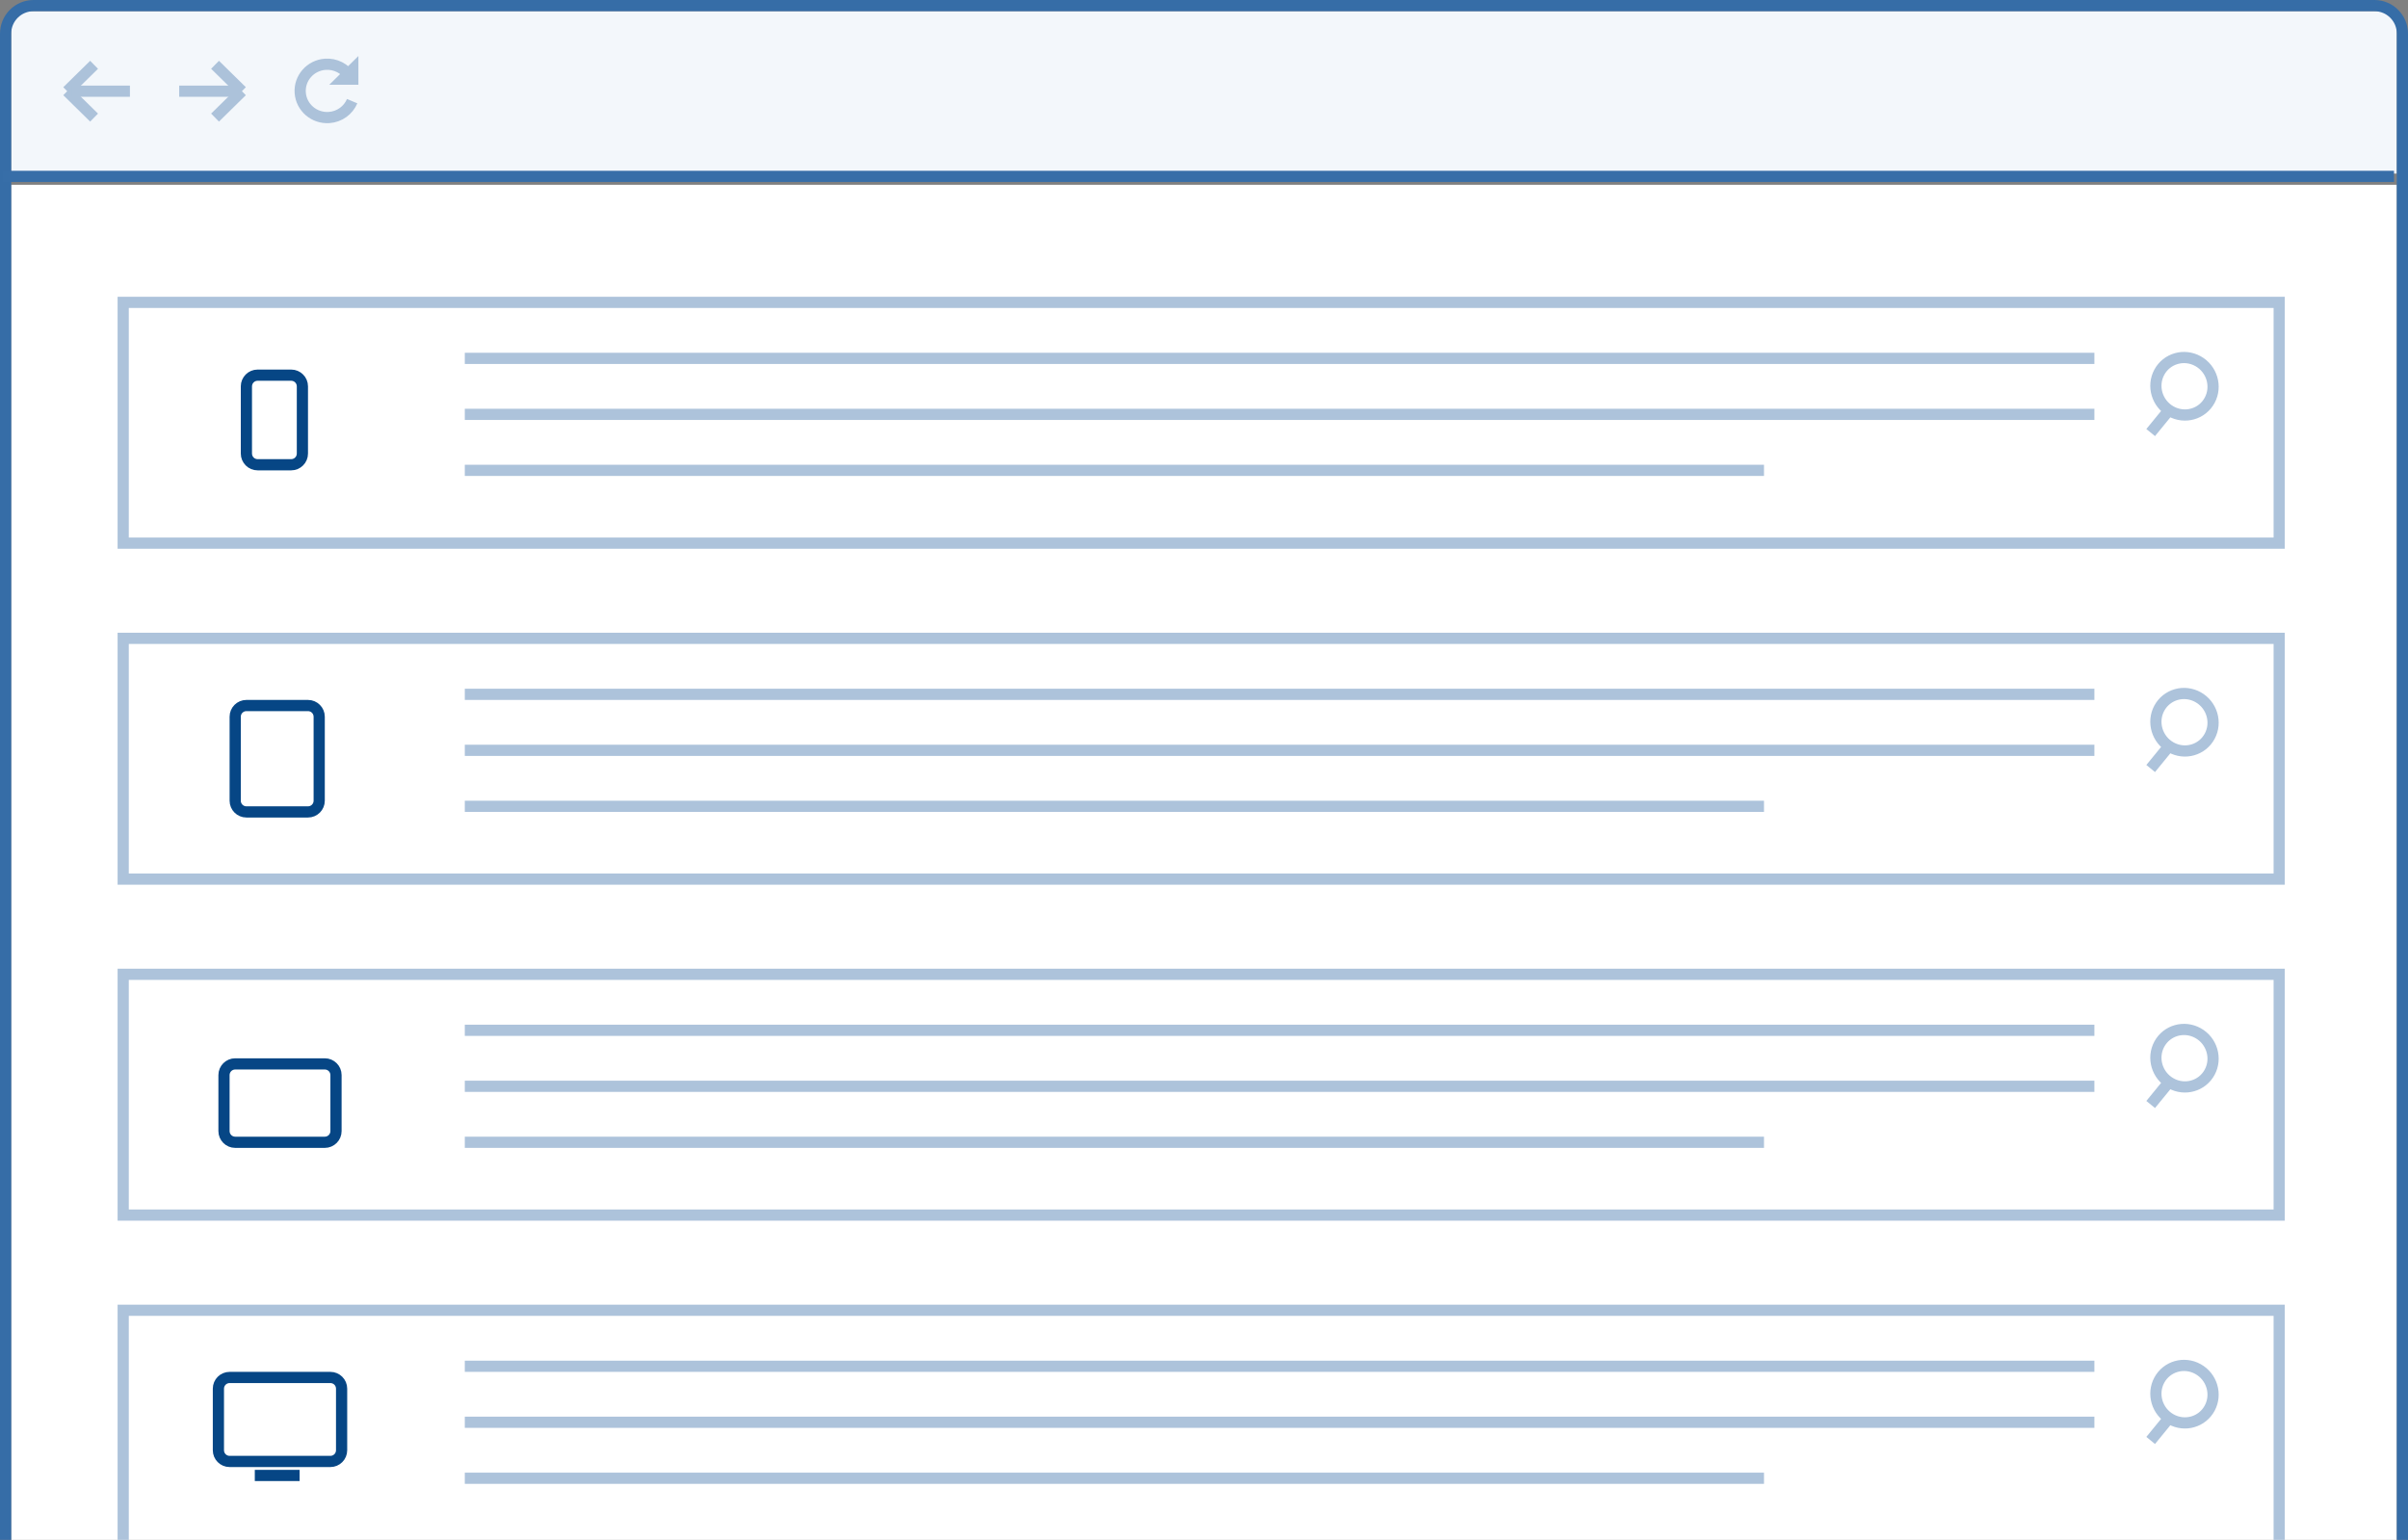 <?xml version="1.0" standalone="no"?>
<!-- Generator: Adobe Fireworks 10, Export SVG Extension by Aaron Beall (http://fireworks.abeall.com) . Version: 0.6.1  -->
<!DOCTYPE svg PUBLIC "-//W3C//DTD SVG 1.1//EN" "http://www.w3.org/Graphics/SVG/1.1/DTD/svg11.dtd">
<svg id="Untitled-Page%201" viewBox="0 0 430 275" style="background-color:#ffffff00" version="1.1"
	xmlns="http://www.w3.org/2000/svg" xmlns:xlink="http://www.w3.org/1999/xlink" xml:space="preserve"
	x="0px" y="0px" width="430px" height="275px"
>
	<rect x="0" y="0" width="430" height="275" fill="#808080" stroke="none"/>
	<g id="Layer%201">
		<path d="M 2 33 L 428 33 L 428 275 L 2 275 L 2 33 Z" fill="#ffffff"/>
		<g>
			<path d="M 2 2 L 428 2 L 428 31 L 2 31 L 2 2 Z" fill="#f3f7fb"/>
			<g>
				<path d="M 16.8 21 L 12 16.286 M 16.8 11.571 L 12 16.286 " stroke="#acc2da" stroke-width="2" fill="none"/>
				<path d="M 12.8 16.286 L 23.2 16.286 " stroke="#acc2da" stroke-width="2" fill="none"/>
				<path d="M 38.4 21 L 43.2 16.286 M 38.4 11.571 L 43.2 16.286 " stroke="#acc2da" stroke-width="2" fill="none"/>
				<path d="M 42.4 16.286 L 32 16.286 " stroke="#acc2da" stroke-width="2" fill="none"/>
				<path id="Ellipse" d="M 62.887 18.067 C 62.206 19.675 60.654 20.855 58.773 20.988 C 56.113 21.175 53.802 19.199 53.612 16.573 C 53.422 13.947 55.425 11.666 58.085 11.479 C 59.912 11.35 61.575 12.243 62.498 13.667 " stroke="#acc2da" stroke-width="2" fill="none"/>
				<path d="M 64 10 L 64 15.133 L 58.8 15.133 L 64 10 Z" fill="#acc2da"/>
			</g>
		</g>
		<path d="M 6 1 C 3.239 1 1 3.239 1 6 L 1 286 L 429 286 L 429 6 C 429 3.239 426.762 1 424 1 L 6 1 Z" stroke="#366da7" stroke-width="2" fill="none"/>
		<path id="Line" d="M 0.5 31.5 L 427.5 31.5 " stroke="#376ea8" stroke-width="2" fill="none"/>
		<path d="M 22 54 L 407 54 L 407 97 L 22 97 L 22 54 Z" stroke="#adc3db" stroke-width="2" fill="none"/>
		<path d="M 46 67 L 52 67 C 53.105 67 54 67.895 54 69 L 54 81 C 54 82.105 53.105 83 52 83 L 46 83 C 44.895 83 44 82.105 44 81 L 44 69 C 44 67.895 44.895 67 46 67 Z" stroke="#064685" stroke-width="2" fill="none"/>
		<path d="M 57 128 L 57 143 C 57 144.105 56.105 145 55 145 L 44 145 C 42.895 145 42 144.105 42 143 L 42 128 C 42 126.895 42.895 126 44 126 L 55 126 C 56.105 126 57 126.895 57 128 Z" stroke="#064685" stroke-width="2" fill="none"/>
		<path d="M 22 114 L 407 114 L 407 157 L 22 157 L 22 114 Z" stroke="#adc3db" stroke-width="2" fill="none"/>
		<path d="M 22 174 L 407 174 L 407 217 L 22 217 L 22 174 Z" stroke="#adc3db" stroke-width="2" fill="none"/>
		<path d="M 61 248 L 61 259 C 61 260.104 60.105 261 59 261 L 41 261 C 39.895 261 39 260.104 39 259 L 39 248 C 39 246.895 39.895 246 41 246 L 59 246 C 60.105 246 61 246.895 61 248 Z" stroke="#064685" stroke-width="2" fill="none"/>
		<path id="Line2" d="M 45.5 263.5 L 53.5 263.5 " stroke="#064685" stroke-width="2" fill="none"/>
		<path d="M 60 192 L 60 202 C 60 203.105 59.105 204 58 204 L 42 204 C 40.895 204 40 203.105 40 202 L 40 192 C 40 190.895 40.895 190 42 190 L 58 190 C 59.105 190 60 190.895 60 192 Z" stroke="#064685" stroke-width="2" fill="none"/>
		<path d="M 22 234 L 407 234 L 407 277 L 22 277 L 22 234 Z" stroke="#adc3db" stroke-width="2" fill="none"/>
		<g>
			<path d="M 83 64 L 374 64 " stroke="#adc3db" stroke-width="2" fill="none"/>
			<path d="M 83 74 L 374 74 " stroke="#adc3db" stroke-width="2" fill="none"/>
			<path d="M 83 84 L 315 84 " stroke="#adc3db" stroke-width="2" fill="none"/>
			<path id="Ellipse2" d="M 385.586 66.483 C 386.919 64.007 390.015 63.119 392.5 64.5 C 394.985 65.881 395.919 69.007 394.586 71.483 C 393.253 73.959 390.158 74.846 387.672 73.466 C 385.187 72.085 384.253 68.959 385.586 66.483 Z" stroke="#adc3db" stroke-width="2" fill="none"/>
			<path id="Line3" d="M 386.981 73.664 L 384.05 77.25 " stroke="#adc3db" stroke-width="2" fill="none"/>
		</g>
		<g>
			<path d="M 83 124 L 374 124 " stroke="#adc3db" stroke-width="2" fill="none"/>
			<path d="M 83 134 L 374 134 " stroke="#adc3db" stroke-width="2" fill="none"/>
			<path d="M 83 144 L 315 144 " stroke="#adc3db" stroke-width="2" fill="none"/>
			<path id="Ellipse3" d="M 385.586 126.483 C 386.919 124.007 390.015 123.119 392.5 124.5 C 394.985 125.881 395.919 129.007 394.586 131.483 C 393.253 133.958 390.158 134.846 387.672 133.466 C 385.187 132.085 384.253 128.958 385.586 126.483 Z" stroke="#adc3db" stroke-width="2" fill="none"/>
			<path id="Line4" d="M 386.981 133.664 L 384.05 137.25 " stroke="#adc3db" stroke-width="2" fill="none"/>
		</g>
		<g>
			<path d="M 83 184 L 374 184 " stroke="#adc3db" stroke-width="2" fill="none"/>
			<path d="M 83 194 L 374 194 " stroke="#adc3db" stroke-width="2" fill="none"/>
			<path d="M 83 204 L 315 204 " stroke="#adc3db" stroke-width="2" fill="none"/>
			<path id="Ellipse4" d="M 385.586 186.483 C 386.919 184.007 390.015 183.119 392.5 184.5 C 394.985 185.881 395.919 189.007 394.586 191.483 C 393.253 193.958 390.158 194.846 387.672 193.466 C 385.187 192.085 384.253 188.958 385.586 186.483 Z" stroke="#adc3db" stroke-width="2" fill="none"/>
			<path id="Line5" d="M 386.981 193.664 L 384.05 197.25 " stroke="#adc3db" stroke-width="2" fill="none"/>
		</g>
		<g>
			<path d="M 83 244 L 374 244 " stroke="#adc3db" stroke-width="2" fill="none"/>
			<path d="M 83 254 L 374 254 " stroke="#adc3db" stroke-width="2" fill="none"/>
			<path d="M 83 264 L 315 264 " stroke="#adc3db" stroke-width="2" fill="none"/>
			<path id="Ellipse5" d="M 385.586 246.483 C 386.919 244.007 390.015 243.119 392.5 244.5 C 394.985 245.881 395.919 249.007 394.586 251.483 C 393.253 253.958 390.158 254.846 387.672 253.466 C 385.187 252.085 384.253 248.958 385.586 246.483 Z" stroke="#adc3db" stroke-width="2" fill="none"/>
			<path id="Line6" d="M 386.981 253.664 L 384.05 257.25 " stroke="#adc3db" stroke-width="2" fill="none"/>
		</g>
	</g>
</svg>